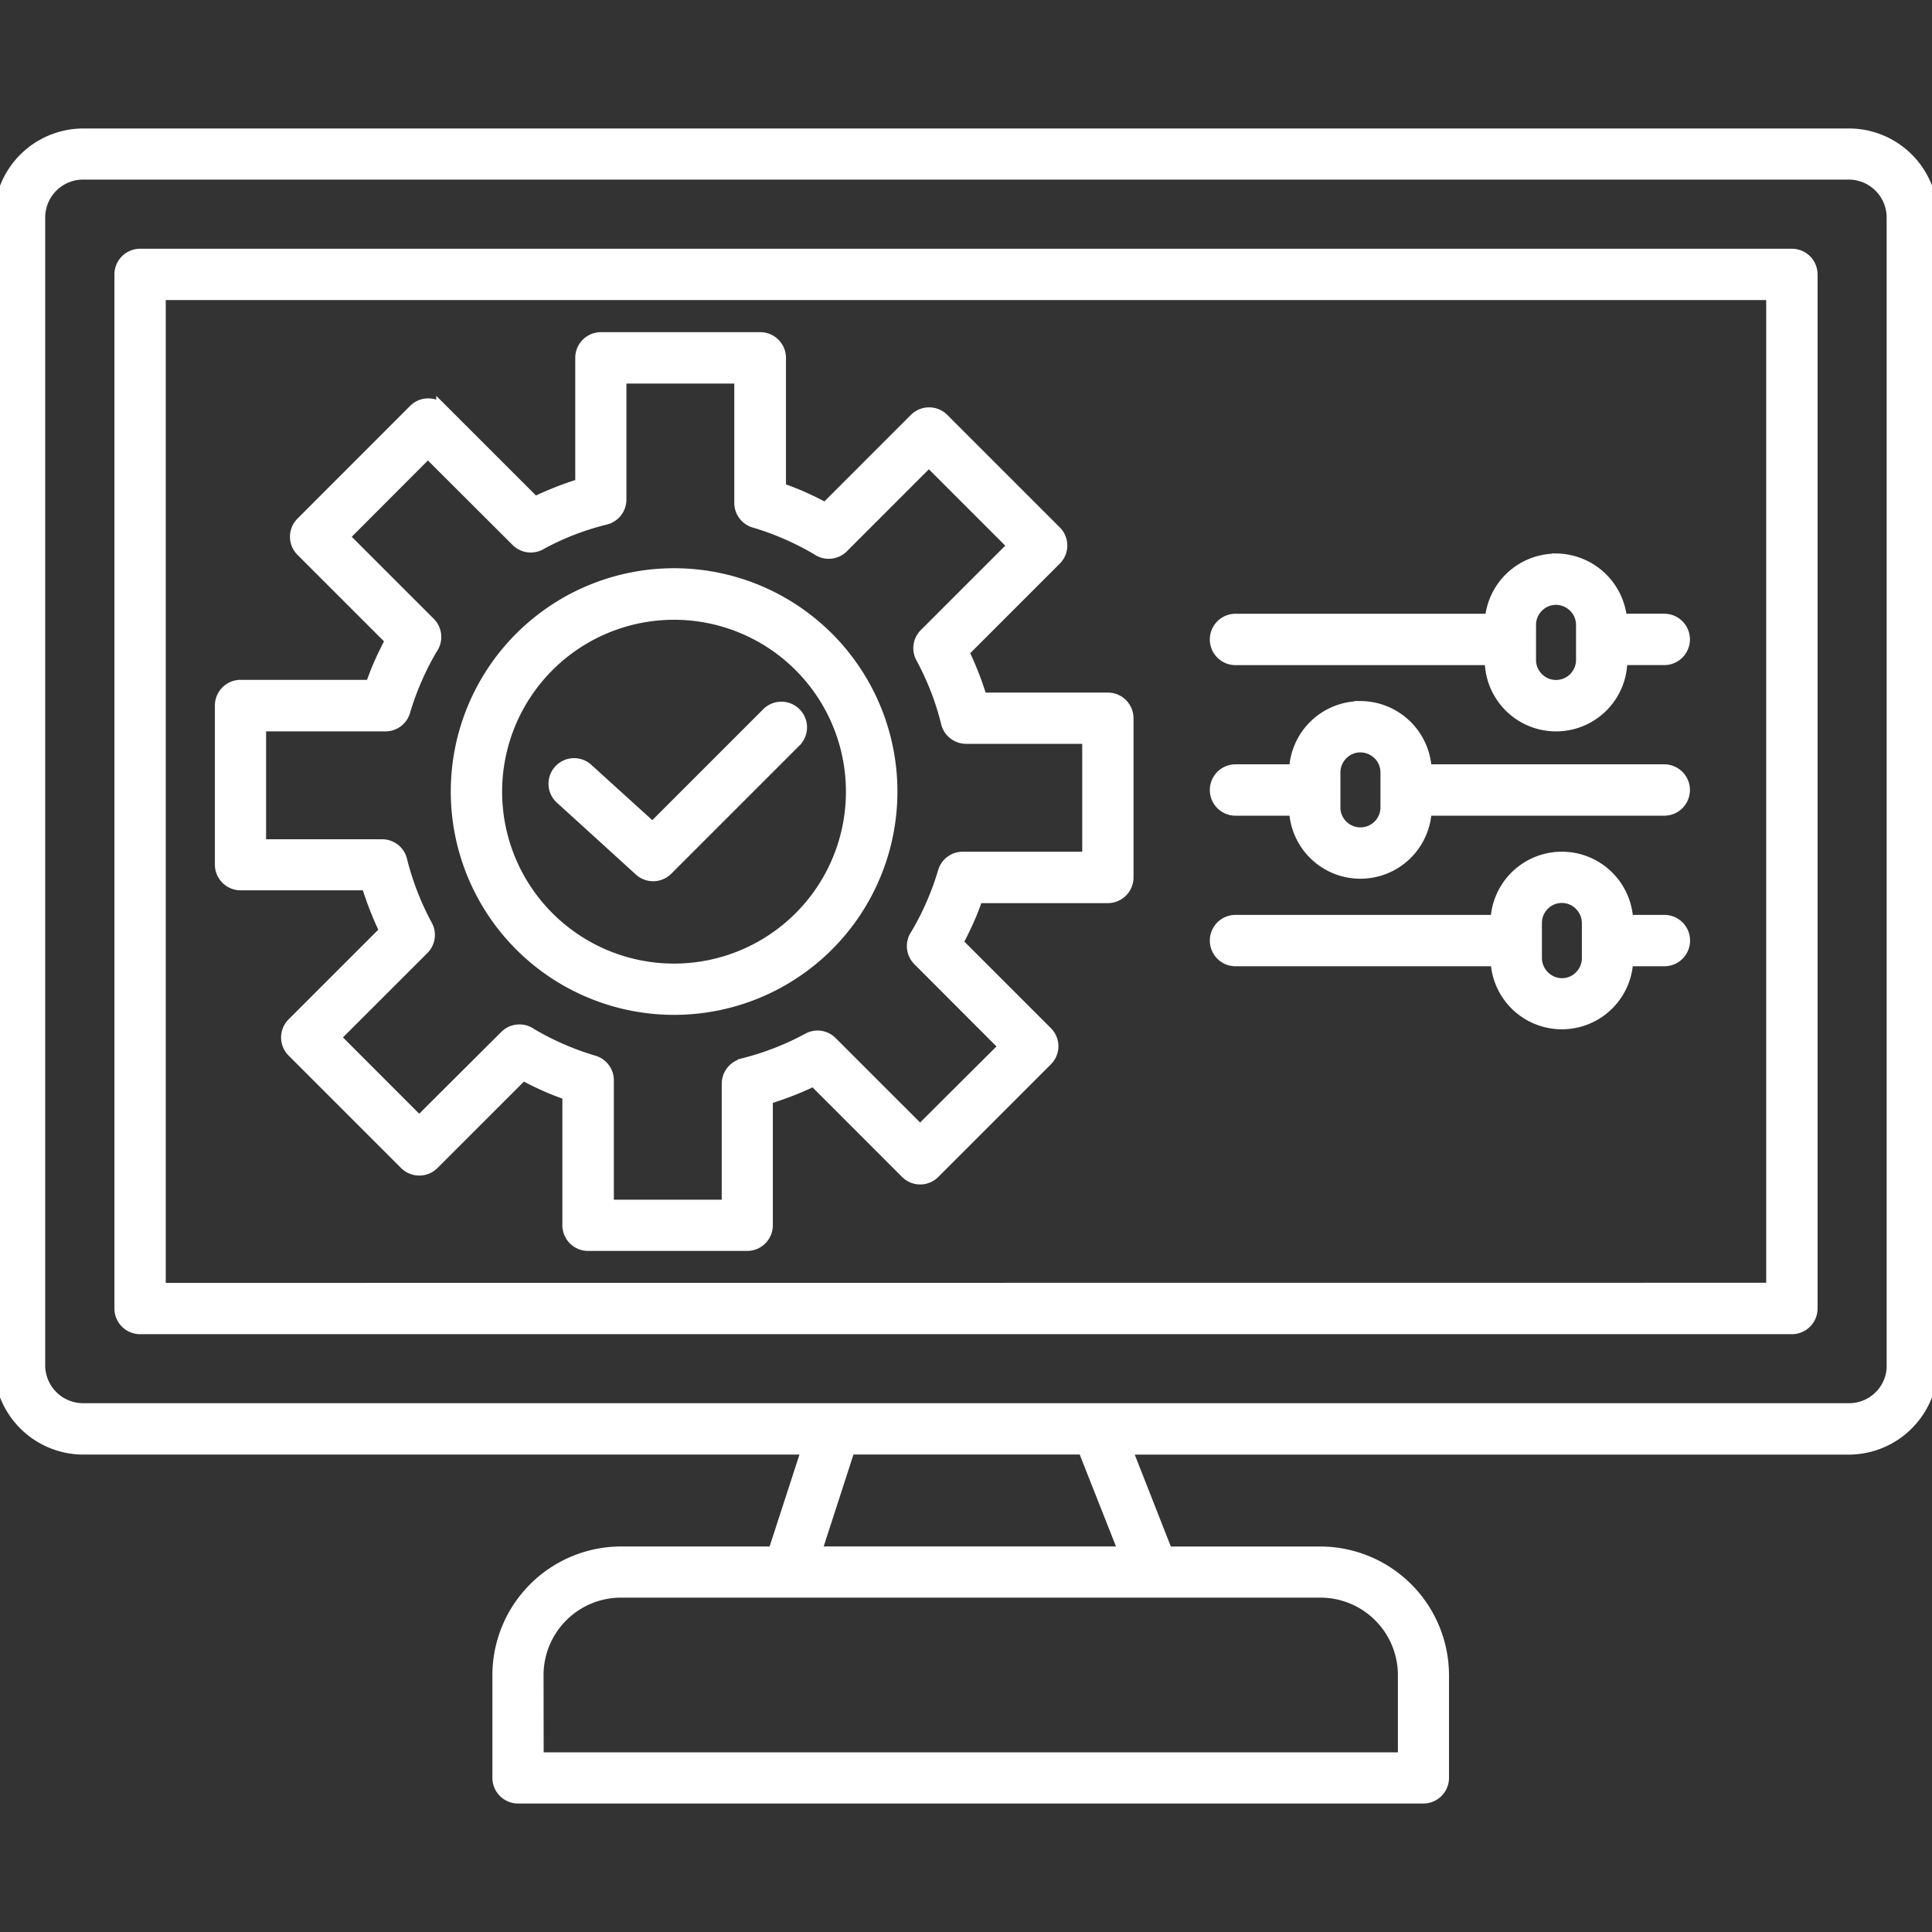 <?xml version="1.0" encoding="UTF-8"?>
<svg xmlns="http://www.w3.org/2000/svg" xmlns:xlink="http://www.w3.org/1999/xlink" width="44" height="44" viewBox="0 0 44 44">
  <rect x="0" y="0" width="44" height="44" fill="#333333" stroke="none"/>
  <defs>
    <clipPath id="clip-path">
      <rect id="Rectangle_86" data-name="Rectangle 86" width="44" height="44" transform="translate(618 219)" fill="#fff" stroke="#707070" stroke-width="1"></rect>
    </clipPath>
  </defs>
  <g id="Mask_Group_108" data-name="Mask Group 108" transform="translate(-618 -219)" clip-path="url(#clip-path)">
    <path id="Path_1106" data-name="Path 1106" d="M45.469,6.423V32.567a1.9,1.9,0,0,1-1.894,1.894H27.114l.928,2.363h3.5a2.8,2.8,0,0,1,2.792,2.791v2.343a.45.45,0,0,1-.449.449H13.267a.45.45,0,0,1-.449-.449V39.615a2.8,2.8,0,0,1,2.792-2.792h3.484l.768-2.363H3.363a1.9,1.9,0,0,1-1.894-1.894V6.423A1.9,1.9,0,0,1,3.363,4.529H43.577a1.893,1.893,0,0,1,1.892,1.894ZM37.038,21a1.491,1.491,0,0,0-1.489,1.439H29.607a.449.449,0,1,0,0,.9h5.944a1.49,1.49,0,0,0,2.978,0h.845a.449.449,0,0,0,0-.9h-.845A1.491,1.491,0,0,0,37.038,21Zm.418,1.071a.591.591,0,0,0-.416-.174.58.58,0,0,0-.416.174.588.588,0,0,0-.174.418v.8a.6.6,0,0,0,.59.592.58.58,0,0,0,.416-.174.588.588,0,0,0,.174-.418v-.8a.6.6,0,0,0-.175-.418Zm-5.005-4.5a1.491,1.491,0,0,0-1.489,1.439H29.607a.449.449,0,1,0,0,.9h1.355a1.49,1.49,0,0,0,2.978,0h5.431a.449.449,0,0,0,0-.9H33.94a1.494,1.494,0,0,0-1.489-1.441Zm.418,1.071a.6.6,0,0,0-.418-.174.583.583,0,0,0-.416.174.594.594,0,0,0-.174.416v.8a.58.58,0,0,0,.174.416.591.591,0,0,0,1.008-.416v-.8a.6.6,0,0,0-.174-.419Zm4.037-4.431a1.492,1.492,0,0,0-1.485,1.37H29.607a.449.449,0,1,0,0,.9h5.811v.02a1.489,1.489,0,1,0,2.978,0V16.48h.975a.449.449,0,0,0,0-.9H38.39a1.5,1.5,0,0,0-1.483-1.372Zm.416,1.071a.591.591,0,0,0-.416-.174.58.58,0,0,0-.416.174.586.586,0,0,0-.174.416v.8a.59.59,0,1,0,1.181,0v-.8a.59.59,0,0,0-.174-.416ZM14.259,19.663l1.784,1.623a.447.447,0,0,0,.618-.015l2.921-2.921a.449.449,0,1,0-.635-.635l-2.618,2.618L14.86,19a.448.448,0,1,0-.6.664Zm2.563,3.885a4.05,4.05,0,1,0-2.866-1.186,4.05,4.05,0,0,0,2.866,1.186Zm3.5-.552a4.951,4.951,0,1,0-3.5,1.45,4.951,4.951,0,0,0,3.5-1.45ZM18.408,25.7a6.375,6.375,0,0,0,1.467-.572.445.445,0,0,1,.53.077h0l2.018,2.018L24.354,25.3l-1.965-1.968a.449.449,0,0,1-.049-.577,6.14,6.14,0,0,0,.35-.684,6.235,6.235,0,0,0,.275-.751A.448.448,0,0,1,23.394,21h2.857V18.273H23.472a.451.451,0,0,1-.442-.363,6.238,6.238,0,0,0-.235-.741,6.536,6.536,0,0,0-.336-.726.445.445,0,0,1,.077-.53h0l2.018-2.018-1.931-1.931L20.66,13.928a.449.449,0,0,1-.577.049,6.3,6.3,0,0,0-.684-.35,6.235,6.235,0,0,0-.751-.275.448.448,0,0,1-.321-.429h0V10.068H15.6v2.778a.451.451,0,0,1-.363.442,6.238,6.238,0,0,0-.741.235,5.881,5.881,0,0,0-.726.339.449.449,0,0,1-.537-.083l-2.019-2.015L9.289,13.693l1.964,1.964a.451.451,0,0,1,.049.577,6.139,6.139,0,0,0-.35.684,6.235,6.235,0,0,0-.275.751.448.448,0,0,1-.429.321H7.394v2.727h2.778a.447.447,0,0,1,.44.363,6.375,6.375,0,0,0,.572,1.467.445.445,0,0,1-.077.53h0L9.089,25.094l1.927,1.929,1.965-1.958a.449.449,0,0,1,.577-.049,6.14,6.14,0,0,0,.684.35,6.235,6.235,0,0,0,.751.275.448.448,0,0,1,.321.429h0v2.855h2.727v-2.78a.455.455,0,0,1,.367-.44Zm1.064.6c.18-.069.356-.146.53-.231l2.106,2.107a.447.447,0,0,0,.635,0l2.563-2.563a.447.447,0,0,0,0-.635l-2.041-2.041c.09-.165.172-.334.247-.5s.147-.352.211-.536H26.7a.45.45,0,0,0,.449-.449V17.825a.45.45,0,0,0-.449-.449H23.817c-.055-.178-.115-.354-.184-.53s-.146-.356-.231-.53l2.107-2.107a.447.447,0,0,0,0-.635l-2.563-2.563a.451.451,0,0,0-.635,0L20.27,13.053c-.167-.09-.334-.172-.5-.247s-.352-.146-.536-.211l0-2.978a.45.45,0,0,0-.449-.449H15.154a.45.45,0,0,0-.449.449V12.5c-.178.055-.354.115-.528.184s-.36.148-.53.231l-2.108-2.107a.447.447,0,0,0-.635,0L8.34,13.374a.447.447,0,0,0,0,.635l2.041,2.041c-.09.165-.172.334-.247.5s-.146.352-.211.536H6.947a.45.45,0,0,0-.449.449v3.625a.45.45,0,0,0,.449.449H9.832c.055.178.115.354.184.53s.147.356.231.53L8.138,24.778a.447.447,0,0,0,0,.635L10.7,27.975a.451.451,0,0,0,.635,0l2.041-2.04c.167.09.334.172.5.247s.352.147.536.211v2.98a.45.45,0,0,0,.449.449h3.625a.45.45,0,0,0,.449-.449V26.487c.18-.057.358-.117.532-.185Zm6.678,8.159H20.808l-.766,2.363h7.041ZM13.716,41.512H33.44v-1.9a1.9,1.9,0,0,0-1.9-1.894H15.613a1.9,1.9,0,0,0-1.9,1.894ZM42.728,7.717a.45.45,0,0,0-.449-.449H4.659a.45.45,0,0,0-.449.449V31.269a.45.45,0,0,0,.449.449H42.279a.45.45,0,0,0,.449-.449Zm-.9,23.1V8.167H5.109V30.82Zm2.743,1.747V6.423a1,1,0,0,0-1-1H3.363a1,1,0,0,0-1,1V32.567a1,1,0,0,0,1,.993H43.579a.992.992,0,0,0,.994-.994Z" transform="translate(616.531 217.532)" fill="#fff" stroke="#fff" stroke-width="0.27" fill-rule="evenodd"></path>
  </g>
</svg>
